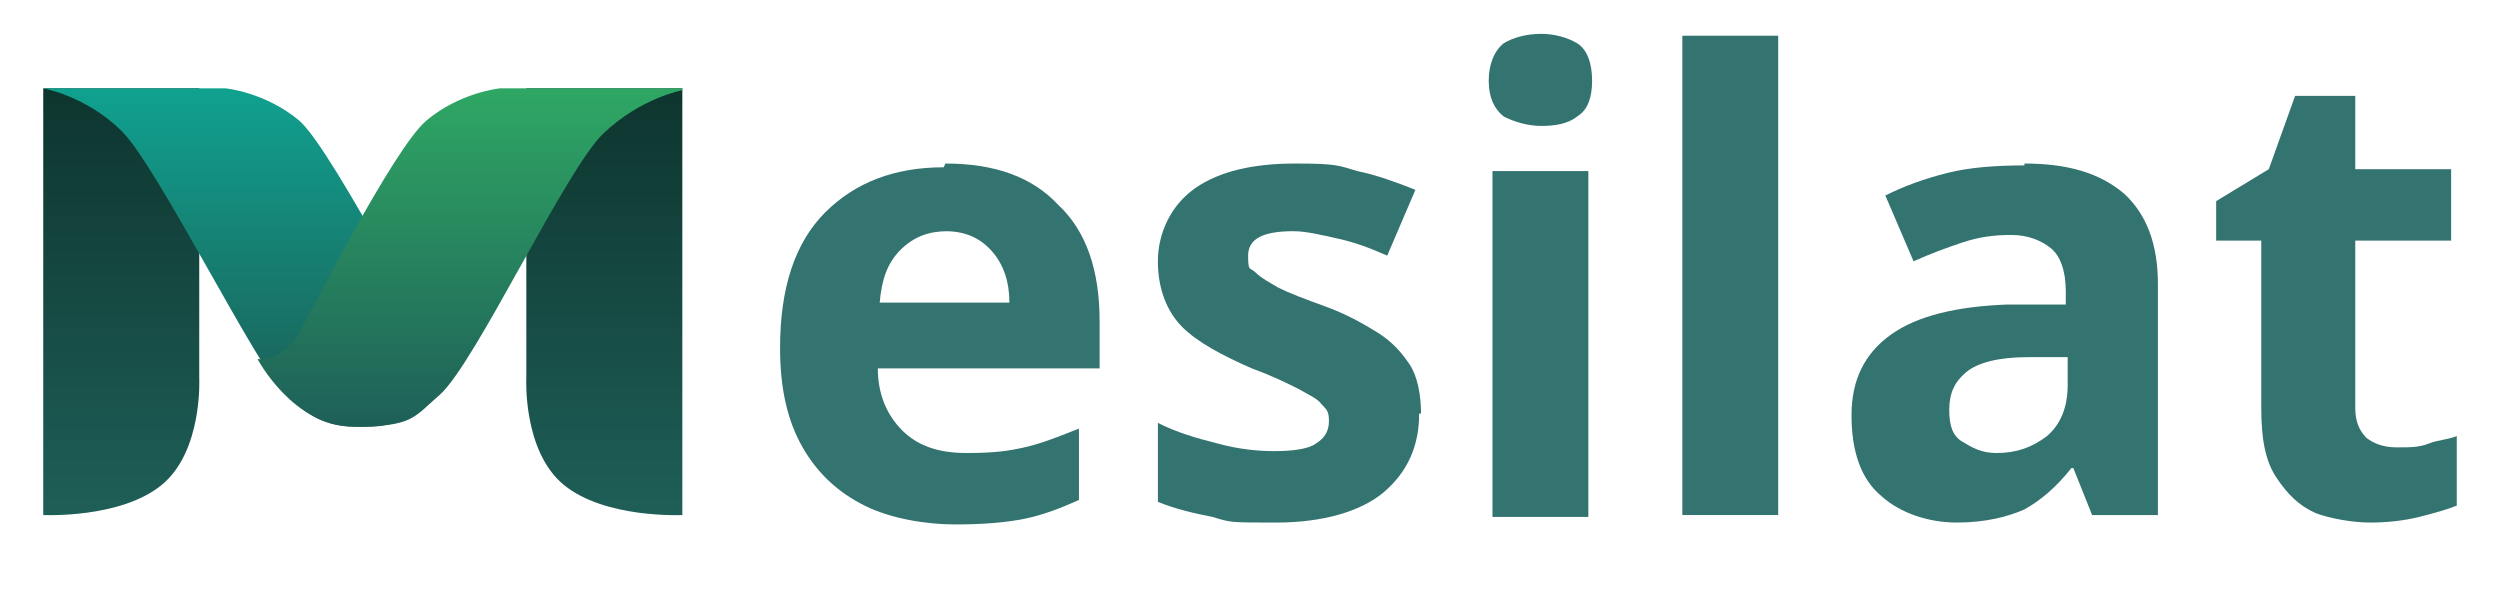 <?xml version="1.0" encoding="UTF-8"?>
<svg id="Layer_1" xmlns="http://www.w3.org/2000/svg" version="1.1" xmlns:xlink="http://www.w3.org/1999/xlink" viewBox="0 0 133 32">
  <!-- Generator: Adobe Illustrator 29.3.1, SVG Export Plug-In . SVG Version: 2.1.0 Build 151)  -->
  <defs>
    <style>
      .st0 {
        fill: url(#linear-gradient2);
      }

      .st1 {
        fill: #337370;
      }

      .st2 {
        fill: url(#linear-gradient1);
      }

      .st3 {
        fill: url(#linear-gradient3);
      }

      .st4 {
        fill: url(#linear-gradient);
      }
    </style>
    <linearGradient id="linear-gradient" x1="6.4" y1="27.4" x2="6.4" y2="4.7" gradientUnits="userSpaceOnUse">
      <stop offset="0" stop-color="#1e5f58"/>
      <stop offset="1" stop-color="#0d352e"/>
    </linearGradient>
    <linearGradient id="linear-gradient1" x1="-1812.2" y1="27.4" x2="-1812.2" y2="4.7" gradientTransform="translate(-1780.1) rotate(-180) scale(1 -1)" xlink:href="#linear-gradient"/>
    <linearGradient id="linear-gradient2" x1="13.1" y1="22.7" x2="13.1" y2="4.7" gradientUnits="userSpaceOnUse">
      <stop offset="0" stop-color="#1c5c54"/>
      <stop offset="1" stop-color="#10a18f"/>
    </linearGradient>
    <linearGradient id="linear-gradient3" x1="25" y1="22.7" x2="25" y2="4.7" gradientUnits="userSpaceOnUse">
      <stop offset="0" stop-color="#1e5f58"/>
      <stop offset="1" stop-color="#2fa764"/>
    </linearGradient>
  </defs>
  <g>
    <path class="st1" d="M50.3,8.7c2.6,0,4.6.7,6,2.2,1.5,1.4,2.2,3.5,2.2,6.2v2.5h-11.8c0,1.4.5,2.5,1.3,3.3.8.8,1.9,1.2,3.4,1.2s2.2-.1,3.1-.3c.9-.2,1.9-.6,2.9-1v3.8c-.9.4-1.9.8-2.9,1-1,.2-2.2.3-3.7.3s-3.4-.3-4.8-1c-1.4-.7-2.5-1.7-3.3-3.1-.8-1.4-1.2-3.1-1.2-5.3,0-3.2.8-5.6,2.4-7.2,1.6-1.6,3.7-2.4,6.3-2.4ZM50.4,12.3c-1,0-1.8.3-2.5,1s-1,1.6-1.1,2.8h6.9c0-1.1-.3-2-.9-2.7-.6-.7-1.4-1.1-2.5-1.1Z"/>
    <path class="st1" d="M75.5,22c0,1.7-.6,3.1-1.9,4.2-1.2,1-3.2,1.6-5.7,1.6s-2.4,0-3.4-.3c-1-.2-1.9-.4-2.9-.8v-4.2c1,.5,2,.8,3.2,1.1,1.1.3,2.1.4,3,.4s1.8-.1,2.2-.4c.5-.3.7-.7.7-1.2s-.1-.6-.4-.9c-.2-.3-.7-.5-1.2-.8-.6-.3-1.4-.7-2.5-1.1-1.6-.7-2.9-1.4-3.7-2.2-.8-.8-1.3-2-1.3-3.5s.7-3,2-3.9c1.3-.9,3.1-1.3,5.3-1.3s2.3.1,3.3.4c1,.2,2.1.6,3.1,1l-1.5,3.5c-.9-.4-1.7-.7-2.6-.9-.9-.2-1.7-.4-2.4-.4-1.6,0-2.4.4-2.4,1.3s.1.6.4.9.7.5,1.2.8c.6.3,1.4.6,2.5,1,1.1.4,2,.9,2.8,1.4.8.5,1.3,1.1,1.7,1.7s.6,1.6.6,2.6Z"/>
    <path class="st1" d="M82,1.8c.7,0,1.4.2,1.9.5.5.3.8,1,.8,2s-.3,1.6-.8,1.9c-.5.4-1.2.5-1.9.5s-1.4-.2-2-.5c-.5-.4-.8-1-.8-1.9s.3-1.6.8-2c.5-.3,1.2-.5,2-.5ZM84.5,9.1v18.4h-5.1V9.1h5.1Z"/>
    <path class="st1" d="M94.6,27.4h-5.1V1.9h5.1v25.6Z"/>
    <path class="st1" d="M107.7,8.7c2.3,0,4,.5,5.3,1.6,1.2,1.1,1.8,2.7,1.8,4.8v12.3h-3.5l-1-2.5h-.1c-.8,1-1.6,1.7-2.5,2.2-.9.4-2.1.7-3.6.7s-3-.5-4-1.4c-1.1-.9-1.6-2.4-1.6-4.3s.7-3.3,2.1-4.3c1.4-1,3.5-1.5,6.2-1.6h3.1v-.7c0-1.1-.3-1.9-.8-2.3-.5-.4-1.2-.7-2.1-.7s-1.7.1-2.6.4c-.9.3-1.7.6-2.6,1l-1.5-3.5c1-.5,2.1-.9,3.3-1.2,1.2-.3,2.6-.4,4.1-.4ZM107.9,19c-1.6,0-2.7.3-3.3.8s-.9,1.1-.9,2,.2,1.4.7,1.7,1,.6,1.8.6c1.1,0,1.9-.3,2.7-.9.7-.6,1.1-1.5,1.1-2.7v-1.5h-1.9Z"/>
    <path class="st1" d="M127.6,23.8c.6,0,1.1,0,1.6-.2s1-.2,1.5-.4v3.7c-.5.2-1.2.4-2,.6-.8.2-1.7.3-2.6.3s-2.1-.2-2.9-.5c-.9-.4-1.5-1-2.1-1.9s-.8-2.1-.8-3.7v-8.9h-2.4v-2.1l2.8-1.7,1.4-3.9h3.2v3.9h5.1v3.8h-5.1v8.9c0,.7.2,1.2.6,1.6.4.3.9.5,1.6.5Z"/>
  </g>
  <path class="st4" d="M2.3,27.4V4.7h8.3v15.4s.2,3.9-2,5.7-6.3,1.6-6.3,1.6Z"/>
  <path class="st2" d="M36.3,27.4V4.7s-8.3,0-8.3,0v15.4s-.2,3.9,2,5.7,6.3,1.6,6.3,1.6Z"/>
  <path class="st0" d="M2.3,4.7h9.7s2.1.2,3.9,1.7,8.1,13.8,8.1,13.8c0,0-1.6,2.4-4.2,2.5-2.6.1-3.2-.5-4.6-1.7S8.4,8.9,6.5,7s-4.2-2.3-4.2-2.3Z"/>
  <path class="st3" d="M36.3,4.7h-9.7s-2.1.2-3.9,1.7-6.4,10.7-6.9,11.5c-1,1.4-2.1,1.2-2.1,1.2,0,0,1.9,3.6,5.1,3.6s3.2-.5,4.6-1.7c1.9-1.7,6.7-12,8.7-13.9s4.2-2.3,4.2-2.3Z"/>
</svg>